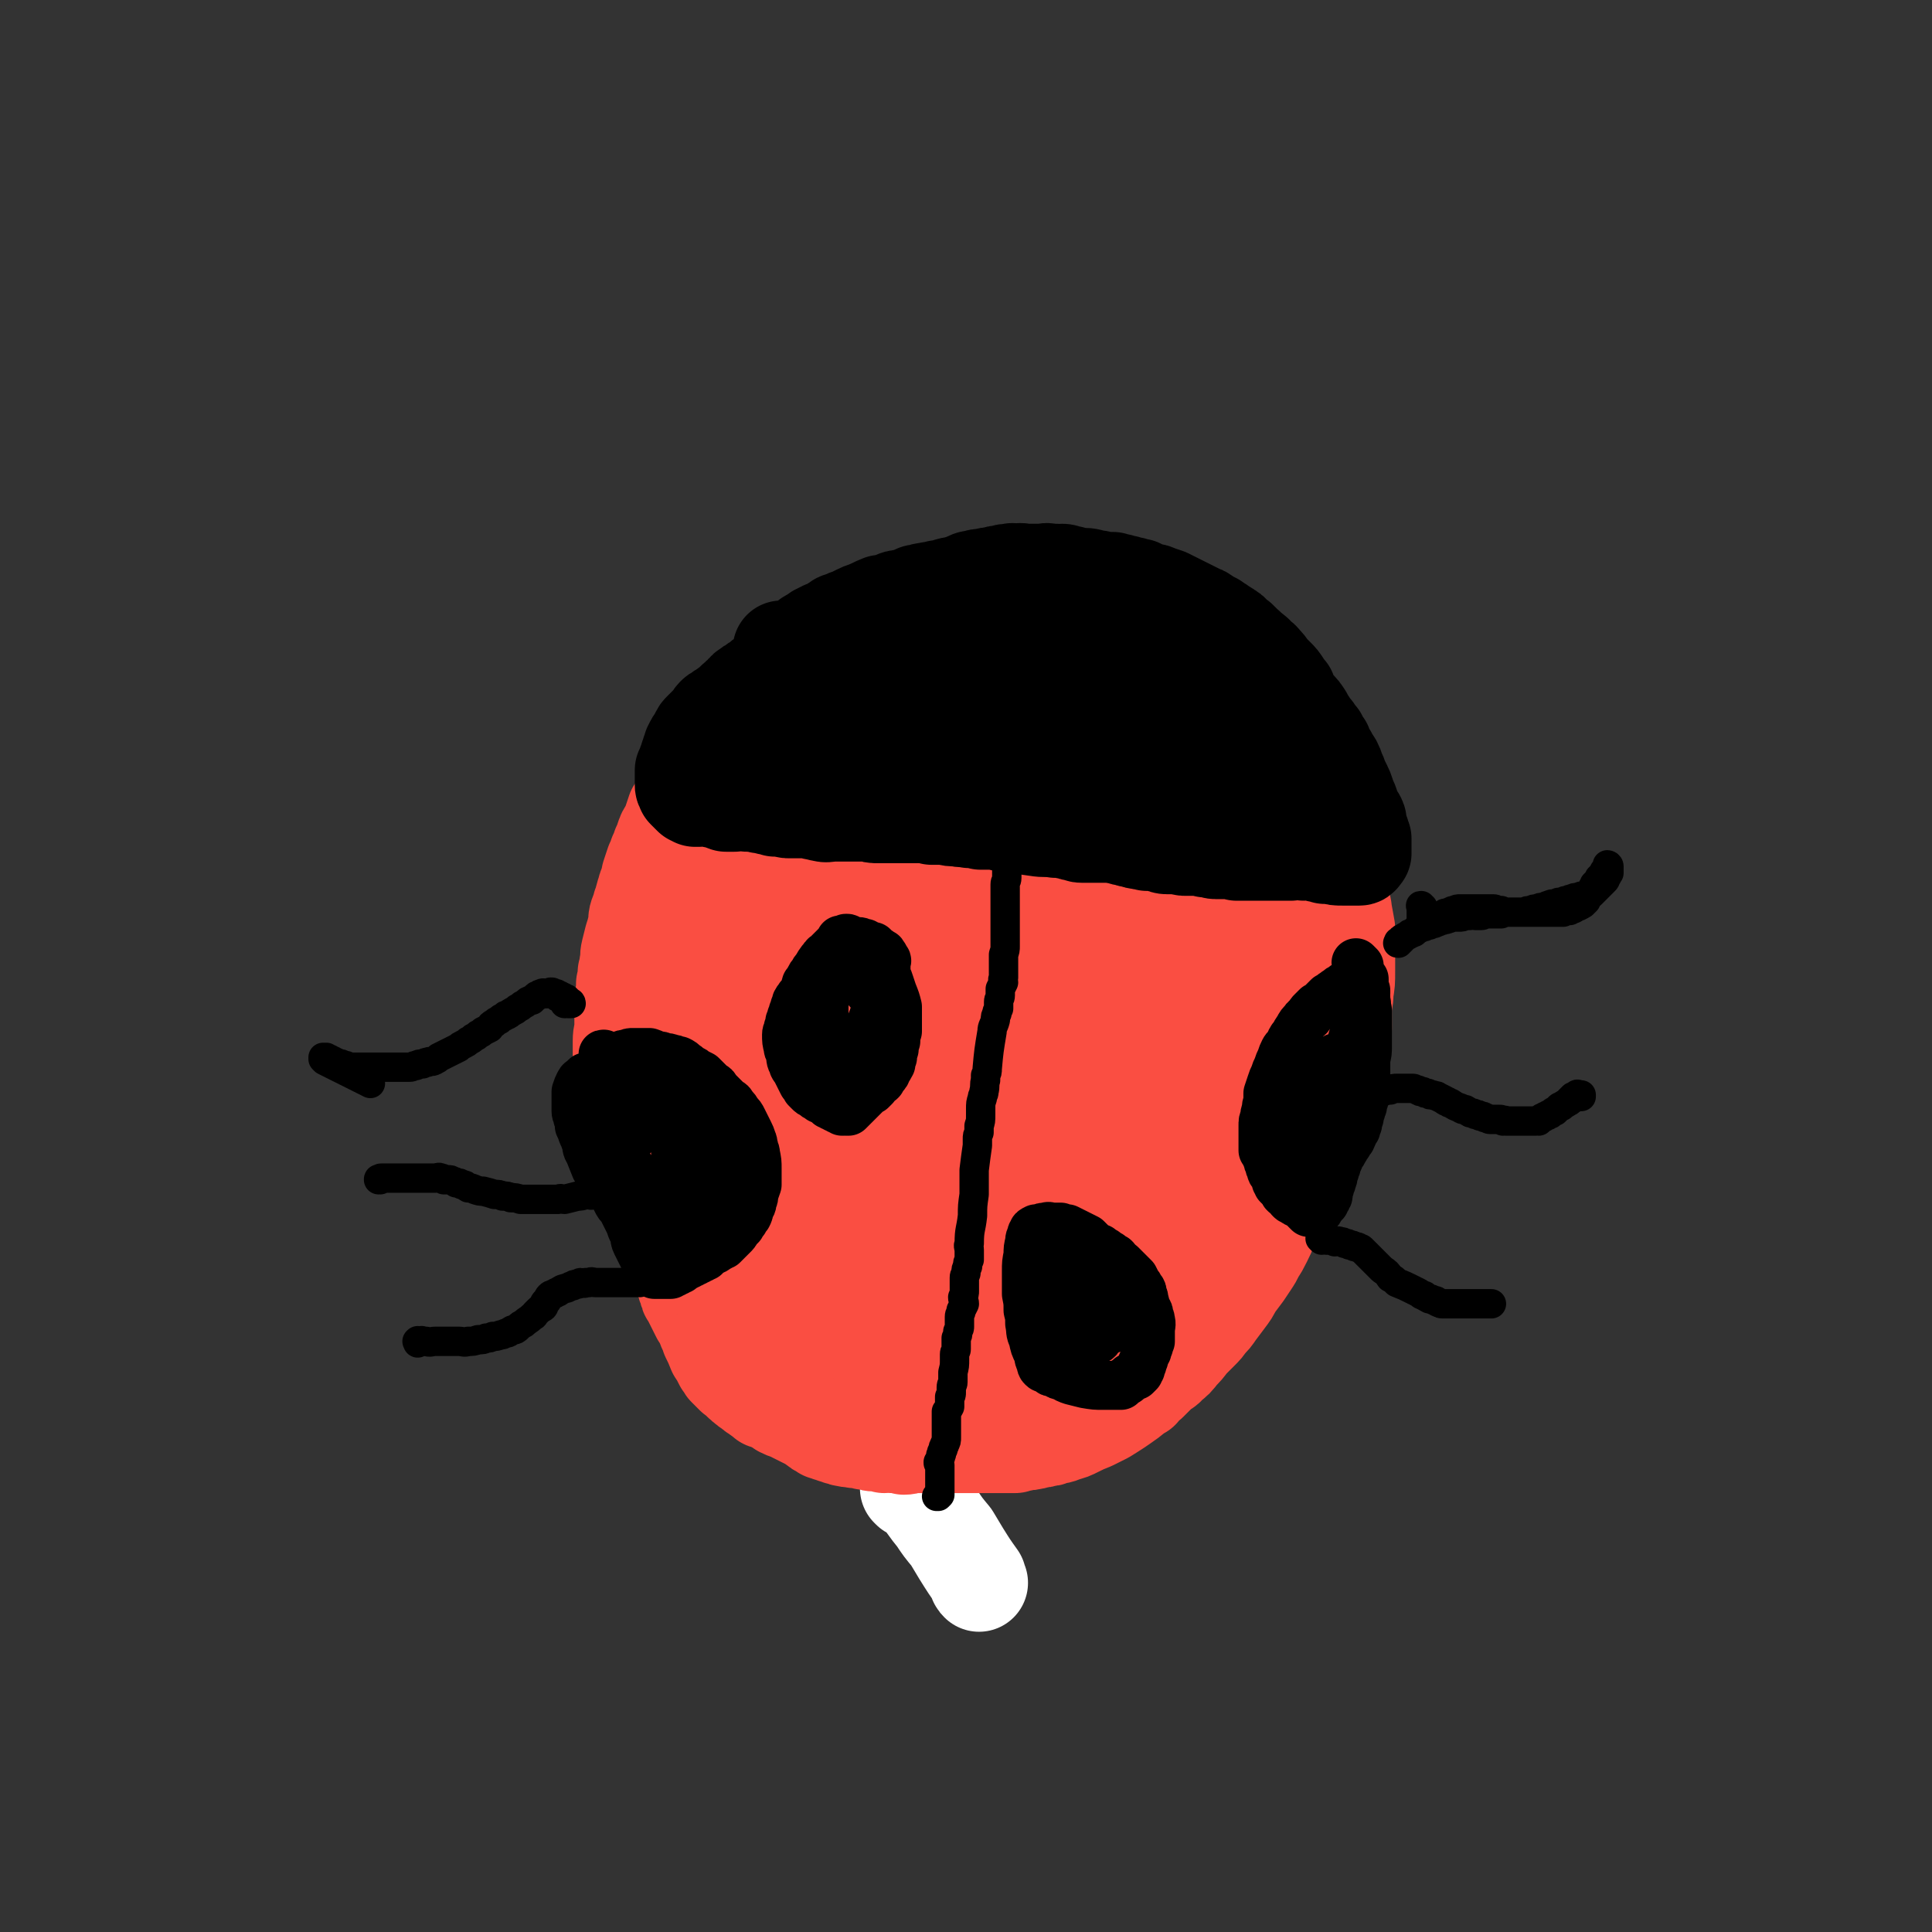 <svg viewBox='0 0 1184 1184' version='1.1' xmlns='http://www.w3.org/2000/svg' xmlns:xlink='http://www.w3.org/1999/xlink'><rect x="0" y="0" width="1184" height="1184" fill="#333333" stroke="none"/><g fill='none' stroke='#301C0C' stroke-width='30' stroke-linecap='round' stroke-linejoin='round'><path d='M554,906c0,0 -1,-1 -1,-1 0,0 1,1 1,1 0,-1 0,-1 0,-2 0,0 -1,0 -1,-1 0,-1 0,-1 0,-1 0,0 0,0 0,1 0,0 0,0 1,0 '/></g>
<g fill='none' stroke='#FFFFFF' stroke-width='60' stroke-linecap='round' stroke-linejoin='round'><path d='M536,883c0,0 -1,-1 -1,-1 0,0 1,1 2,1 0,0 0,0 0,0 1,0 1,0 1,0 1,1 1,1 1,1 '/><path d='M558,913c0,0 -1,-1 -1,-1 0,0 1,0 2,0 0,1 0,1 1,1 2,2 2,2 4,4 5,6 5,7 10,13 4,6 4,6 9,12 3,5 3,5 6,10 5,8 5,8 10,15 0,2 0,2 1,3 '/></g>
<g fill='none' stroke='#FA4E42' stroke-width='60' stroke-linecap='round' stroke-linejoin='round'><path d='M523,389c0,0 -1,-1 -1,-1 0,1 0,1 0,2 0,0 0,0 0,0 0,1 0,1 0,1 -1,1 -1,0 -2,1 -1,0 -1,0 -2,1 -2,0 -2,0 -4,1 -2,1 -2,1 -4,2 -2,1 -2,1 -4,2 -3,1 -3,1 -5,3 -3,2 -3,1 -6,3 -2,2 -2,2 -5,4 -3,2 -3,2 -6,4 -3,2 -3,2 -5,4 -3,2 -3,2 -6,5 -6,5 -6,5 -12,11 -3,3 -3,3 -6,6 -2,3 -2,3 -5,6 -3,3 -3,3 -5,6 -3,3 -3,3 -5,6 -2,2 -2,2 -4,5 -2,2 -2,2 -4,6 -1,2 -1,2 -3,4 -1,3 -1,3 -3,5 -1,3 -1,3 -3,6 -1,2 -1,2 -3,5 -1,2 -1,2 -3,5 -1,3 -1,3 -3,5 -1,3 -1,3 -2,6 -1,3 -1,3 -2,5 -2,3 -2,3 -3,6 -1,3 -1,3 -2,5 -1,3 -1,3 -2,5 -1,3 -1,3 -2,5 -1,3 -1,3 -2,6 -1,3 -1,3 -1,6 -1,3 -2,2 -2,5 -2,4 -1,4 -3,9 0,3 -1,3 -2,6 -1,3 0,3 -1,7 -1,4 -1,4 -2,7 -1,4 -1,4 -2,8 -1,4 0,4 -1,8 0,3 0,3 -1,5 0,3 0,3 -1,7 0,2 0,2 0,5 -1,3 -1,3 -1,7 0,3 0,3 0,7 0,4 0,4 0,7 0,4 -1,4 -1,9 0,4 0,4 0,8 0,6 0,6 0,11 0,5 1,5 1,9 1,4 1,4 1,8 0,4 0,4 1,8 0,3 0,3 0,7 1,3 1,3 1,7 1,3 1,2 1,5 1,2 1,2 1,5 1,2 1,2 2,5 1,2 1,2 2,5 1,2 1,2 2,5 1,2 1,2 2,5 1,2 1,2 2,5 1,2 1,2 2,5 1,2 1,2 2,4 1,3 1,3 2,5 1,3 1,3 2,5 1,3 1,3 2,5 1,3 1,3 2,5 1,3 1,3 2,6 1,1 1,1 2,3 0,1 0,1 1,3 0,1 0,1 1,3 0,1 0,0 1,1 1,2 1,2 2,4 0,1 0,1 1,2 0,2 0,2 1,3 0,2 0,2 1,3 0,2 0,2 1,3 0,2 0,2 1,3 1,2 1,2 2,4 1,2 1,2 2,4 1,2 1,2 2,4 1,2 1,2 2,3 1,3 1,2 2,5 1,2 1,2 2,5 2,4 2,4 4,9 2,3 2,3 4,7 1,1 1,1 2,3 1,1 1,1 3,3 1,1 1,1 2,2 1,1 2,1 3,2 2,2 1,2 3,3 2,2 2,2 4,3 2,2 2,2 4,3 2,2 3,2 5,4 3,1 3,0 5,2 3,1 3,1 5,3 2,1 2,1 5,2 2,1 2,1 4,2 2,1 2,1 4,2 2,1 2,1 4,2 2,1 2,1 3,2 2,1 2,2 3,2 2,1 2,1 3,2 2,0 2,0 3,1 2,0 2,0 3,1 1,0 1,0 3,1 2,0 2,1 4,1 3,1 3,0 6,1 3,0 3,0 6,1 3,0 3,1 6,1 3,0 3,0 6,1 3,0 3,-1 5,0 4,0 4,0 7,1 3,0 3,-1 5,-1 3,0 3,0 5,0 4,0 4,0 7,0 2,0 2,0 5,0 3,0 3,0 6,0 3,0 3,0 6,0 3,0 3,0 7,0 2,0 2,0 5,0 2,0 2,0 5,0 2,0 2,0 4,0 2,0 2,0 4,0 2,0 2,0 4,0 2,0 2,0 5,0 2,-1 2,-1 4,-1 2,-1 3,0 5,-1 2,0 2,0 4,-1 3,0 3,0 5,-1 3,0 3,0 5,-1 3,-1 3,0 7,-2 4,-1 4,-1 8,-3 4,-2 4,-2 9,-4 4,-2 4,-2 8,-4 8,-5 8,-5 15,-10 4,-3 3,-3 7,-5 2,-3 2,-3 5,-5 3,-3 3,-3 6,-6 3,-3 4,-2 6,-5 4,-3 4,-3 7,-7 3,-3 3,-3 6,-7 3,-3 3,-3 6,-6 3,-3 3,-3 5,-6 3,-3 3,-3 5,-6 3,-4 3,-4 6,-8 3,-4 3,-4 5,-8 3,-4 3,-4 6,-8 2,-3 2,-3 4,-6 2,-3 2,-3 4,-7 2,-3 2,-3 4,-7 2,-4 2,-4 4,-9 2,-6 2,-6 5,-12 2,-6 2,-6 4,-13 3,-7 3,-7 5,-14 5,-14 5,-14 11,-29 1,-3 1,-3 4,-7 1,-3 2,-3 4,-7 1,-3 1,-3 3,-7 1,-3 1,-3 2,-6 1,-3 1,-3 2,-6 1,-3 1,-3 2,-7 1,-3 1,-3 2,-7 1,-4 1,-4 1,-8 0,-4 0,-4 0,-9 0,-5 1,-5 1,-11 1,-6 1,-6 1,-13 0,-5 0,-5 0,-11 0,-4 0,-4 0,-8 0,-3 0,-3 0,-7 -1,-5 -1,-6 -2,-11 0,-3 -1,-3 -2,-6 -1,-3 -1,-3 -2,-6 -1,-3 -1,-3 -2,-5 -1,-2 -1,-2 -3,-4 -1,-3 -1,-3 -3,-6 -1,-3 -1,-3 -3,-6 -1,-3 -1,-3 -3,-7 -1,-4 -1,-4 -3,-8 -1,-4 -1,-4 -3,-8 -1,-5 -1,-5 -3,-9 -1,-5 -1,-5 -3,-9 -1,-3 -1,-3 -3,-5 -1,-3 -1,-3 -3,-6 -1,-2 -1,-2 -3,-5 -2,-3 -2,-3 -4,-6 -2,-4 -1,-4 -3,-8 -2,-3 -2,-3 -4,-7 -2,-3 -2,-3 -3,-6 -2,-3 -2,-3 -3,-6 -2,-3 -2,-3 -4,-6 -2,-2 -2,-2 -4,-5 -2,-2 -2,-2 -4,-5 -2,-2 -2,-2 -4,-4 -2,-3 -2,-3 -4,-5 -2,-2 -2,-2 -4,-4 -2,-2 -2,-2 -5,-4 -2,-3 -2,-2 -5,-4 -2,-2 -3,-2 -5,-4 -3,-1 -3,-2 -6,-3 -3,-2 -3,-2 -6,-3 -3,-2 -3,-2 -6,-3 -4,-2 -3,-2 -7,-3 -4,-2 -4,-2 -8,-4 -4,-1 -4,-1 -8,-3 -4,-1 -4,-1 -9,-2 -5,-2 -5,-2 -10,-3 -5,-1 -5,-1 -11,-2 -5,-1 -5,0 -11,-1 -11,-1 -11,-1 -22,-2 -4,0 -4,0 -9,1 -4,0 -4,0 -9,0 -4,0 -4,-1 -9,0 -4,0 -4,0 -8,1 -4,1 -4,0 -8,1 -5,2 -5,2 -10,4 -5,1 -5,1 -9,3 -5,3 -5,3 -9,5 -5,3 -5,2 -9,5 -5,3 -5,3 -9,7 -5,3 -5,3 -9,7 -5,3 -5,3 -9,7 -7,6 -7,6 -14,13 -6,6 -6,6 -13,13 -5,5 -4,5 -9,10 -5,6 -5,6 -10,12 -6,7 -6,7 -12,14 -5,7 -5,7 -9,13 -3,4 -3,5 -5,9 -2,4 -3,3 -4,7 -2,3 -2,3 -3,7 -1,3 -1,3 -1,6 -1,2 -1,2 -1,4 -1,4 -1,4 -2,8 -1,4 -1,4 -2,9 0,4 0,4 -1,9 0,4 -1,4 -1,8 -1,6 -1,6 -1,11 -1,5 -1,5 -1,10 -1,5 -2,5 -3,9 -1,6 -1,6 -3,13 -1,6 0,6 -1,11 -1,5 -2,5 -3,10 -1,4 -1,4 -1,9 -1,5 -1,5 -1,9 -1,4 -1,4 -1,8 -1,4 -1,4 -1,9 -1,4 -1,5 0,9 0,5 0,5 0,10 0,5 0,5 0,10 1,5 1,5 1,10 1,4 1,4 1,8 1,4 1,4 2,7 1,3 1,3 2,6 1,4 1,4 2,7 1,4 1,4 2,8 1,4 1,4 2,8 1,4 1,4 2,8 2,4 2,4 4,8 2,5 2,5 4,10 2,4 2,4 4,9 2,4 2,4 4,8 2,3 2,4 4,7 2,4 2,4 4,7 2,4 2,4 4,7 2,2 2,2 4,5 2,2 2,2 5,5 2,2 2,2 5,5 4,4 4,4 9,8 2,2 2,2 5,4 2,2 2,2 5,4 2,1 2,1 5,2 5,3 5,4 11,6 3,2 3,2 6,3 11,4 11,3 21,6 6,1 5,2 11,2 11,1 12,1 23,1 5,0 5,0 10,-1 5,0 5,0 11,-1 5,-2 5,-2 10,-3 6,-2 6,-2 12,-4 6,-2 6,-2 13,-4 6,-2 6,-2 11,-4 6,-2 6,-3 12,-5 5,-3 5,-2 11,-5 4,-2 4,-2 8,-5 4,-2 5,-2 8,-5 4,-3 4,-3 7,-6 4,-3 4,-3 8,-7 5,-4 5,-4 9,-8 4,-5 4,-5 8,-9 4,-5 4,-5 8,-10 4,-4 4,-4 7,-9 4,-4 4,-4 7,-9 4,-4 4,-4 7,-9 4,-4 4,-4 7,-8 4,-4 4,-4 7,-9 3,-4 3,-4 6,-9 3,-4 3,-3 6,-7 3,-3 3,-3 5,-7 6,-9 5,-9 10,-18 3,-4 3,-4 5,-8 1,-4 1,-4 3,-8 1,-4 1,-4 2,-8 1,-4 2,-4 2,-9 1,-6 0,-6 0,-12 0,-7 0,-7 -1,-15 -1,-9 -1,-10 -2,-19 -2,-10 -2,-10 -5,-20 -3,-9 -3,-9 -6,-19 -3,-7 -3,-7 -6,-15 -2,-6 -2,-6 -5,-13 -3,-6 -4,-6 -7,-11 -2,-5 -2,-5 -4,-9 -2,-4 -2,-4 -4,-7 -2,-4 -2,-4 -4,-7 -1,-4 -1,-4 -3,-8 -1,-4 -1,-4 -3,-9 -1,-4 -1,-4 -2,-9 -1,-4 -1,-4 -2,-9 -4,-10 -4,-11 -9,-21 -3,-8 -4,-8 -8,-15 -5,-7 -4,-7 -10,-13 -4,-5 -4,-4 -9,-8 -4,-3 -5,-2 -9,-4 -3,-2 -3,-2 -7,-4 -3,-1 -3,-1 -5,-1 -3,-1 -3,-1 -6,-1 -3,-1 -3,-1 -7,-1 -4,0 -4,0 -7,0 -4,0 -4,0 -8,0 -5,0 -5,0 -10,0 -5,0 -5,0 -11,1 -5,1 -6,1 -11,2 -6,1 -6,1 -13,4 -7,2 -7,3 -14,6 -11,5 -11,5 -22,11 -11,5 -11,5 -21,12 -8,6 -8,6 -15,13 -9,8 -9,8 -16,17 -9,10 -8,11 -16,21 -7,12 -8,11 -15,23 -7,13 -8,13 -14,27 -7,17 -7,17 -12,34 -5,21 -4,22 -6,43 -2,17 -2,17 -3,34 -1,13 -1,14 0,27 1,15 1,15 3,30 2,13 2,13 6,25 3,12 3,12 9,23 4,7 4,8 10,13 8,8 8,9 17,15 13,8 13,11 28,13 24,3 26,2 50,-2 20,-2 20,-3 38,-11 15,-6 16,-6 29,-17 12,-10 12,-10 20,-23 11,-17 10,-18 16,-36 6,-19 5,-19 8,-39 4,-20 4,-21 6,-42 3,-35 4,-35 6,-70 0,-11 -1,-11 -2,-22 -2,-11 -1,-11 -5,-21 -2,-9 -2,-9 -7,-16 -4,-7 -4,-7 -10,-12 -7,-5 -7,-6 -14,-8 -10,-2 -11,-3 -20,-1 -15,3 -16,4 -29,12 -16,9 -17,9 -29,23 -17,18 -16,19 -29,40 -12,19 -12,20 -21,41 -6,17 -10,18 -9,36 0,32 2,33 11,63 5,16 7,17 18,29 8,9 9,9 21,14 13,6 14,7 28,6 14,-1 16,-1 28,-9 10,-8 10,-10 16,-21 12,-20 13,-21 20,-43 8,-27 7,-28 10,-57 3,-26 3,-26 2,-53 -1,-31 -1,-31 -4,-62 -1,-4 -1,-5 -4,-8 -1,-2 -2,-2 -4,-1 -11,3 -13,2 -20,10 -19,19 -21,20 -34,44 -16,30 -15,31 -25,64 -7,26 -7,26 -10,53 -3,25 -3,26 -1,51 0,10 3,10 5,20 2,7 2,8 5,14 2,5 1,7 6,9 7,4 9,5 17,2 9,-2 10,-3 16,-11 15,-21 17,-22 25,-46 8,-26 4,-28 8,-55 3,-27 3,-27 6,-54 2,-19 1,-19 4,-38 1,-7 1,-7 2,-13 1,-4 1,-4 1,-8 0,-1 0,-3 0,-2 -1,4 -1,6 -3,11 -11,29 -12,29 -23,58 -8,23 -8,23 -15,45 -9,30 -9,30 -18,60 -8,24 -8,24 -17,48 -3,9 -3,10 -9,17 -4,5 -5,7 -12,8 -9,1 -11,2 -19,-4 -14,-10 -15,-11 -25,-27 -16,-28 -18,-28 -28,-59 -10,-32 -9,-34 -11,-67 -1,-23 0,-23 4,-45 5,-19 6,-18 14,-36 6,-16 6,-16 14,-31 5,-9 4,-10 10,-19 4,-5 5,-5 10,-10 7,-5 7,-6 15,-8 9,-2 9,-3 19,-1 10,1 12,1 20,6 12,9 13,10 22,22 13,18 12,19 22,39 8,16 8,17 12,34 5,20 5,21 5,41 0,30 2,30 -4,59 -7,35 -5,38 -21,68 -8,15 -12,13 -26,23 -15,10 -15,12 -32,18 -14,6 -16,7 -31,6 -11,-1 -11,-3 -21,-8 -9,-5 -10,-5 -16,-13 -11,-17 -15,-18 -19,-38 -5,-24 -1,-26 2,-51 3,-30 2,-31 11,-60 9,-32 10,-33 26,-62 8,-16 10,-14 22,-28 12,-15 11,-15 24,-29 11,-10 11,-11 23,-20 11,-8 12,-8 24,-14 9,-3 9,-3 18,-5 7,-1 7,-1 14,1 7,1 7,1 13,5 7,4 7,4 13,11 8,10 8,10 15,22 6,11 6,11 11,23 3,10 4,10 6,20 2,15 2,15 2,30 1,19 1,19 1,39 0,20 1,20 -1,39 -1,27 -1,27 -4,54 -1,7 -1,7 -3,14 -2,5 -2,5 -4,10 -2,3 -1,4 -4,6 -9,6 -11,9 -21,9 -9,0 -10,-3 -17,-9 -6,-4 -7,-5 -11,-10 -6,-8 -7,-8 -10,-17 -6,-16 -5,-16 -6,-33 -2,-17 -2,-17 -1,-33 1,-15 1,-15 5,-29 3,-10 4,-10 9,-20 4,-8 4,-8 9,-15 4,-6 4,-6 9,-10 4,-4 5,-4 10,-7 5,-2 5,-2 10,-3 4,0 5,-1 9,0 4,1 5,0 8,3 11,9 11,9 20,20 6,7 5,8 10,16 7,12 7,13 13,25 2,4 2,5 3,9 2,4 2,4 3,8 0,5 1,5 1,9 -1,5 -1,5 -2,9 -1,4 -1,4 -2,8 -2,4 -2,4 -3,7 -2,3 -2,2 -3,5 -1,2 -1,2 -3,3 -1,2 -1,2 -2,3 0,1 0,1 -1,2 0,1 0,1 -1,2 0,0 0,0 1,1 0,0 0,-1 0,-1 0,0 0,0 0,0 '/></g>
<g fill='none' stroke='#000000' stroke-width='60' stroke-linecap='round' stroke-linejoin='round'><path d='M480,399c0,0 -1,-1 -1,-1 0,0 1,0 2,1 0,0 0,0 0,0 1,0 1,0 1,0 0,0 0,0 1,0 0,0 0,0 1,0 0,0 0,0 1,0 0,0 0,0 1,0 0,0 0,0 1,0 0,0 0,0 1,0 0,0 0,0 1,0 0,0 0,0 1,0 0,-1 0,-1 1,-1 0,-1 0,-1 1,-1 0,-1 0,-1 1,-2 0,0 0,0 1,-1 0,-1 0,-1 1,-2 1,-1 1,-1 2,-1 1,-1 1,-1 2,-1 1,-1 1,-1 2,-2 1,0 1,0 2,-1 1,0 1,0 2,-1 2,0 2,0 3,-1 2,0 2,-1 3,-2 2,-1 2,-1 3,-2 2,-1 2,0 3,-1 2,-1 2,-1 5,-2 2,-1 2,-1 4,-2 2,-1 2,-1 5,-2 5,-2 4,-2 9,-4 2,0 2,0 4,0 2,-1 2,-1 4,-2 2,-1 2,-1 4,-1 2,-1 2,0 4,-1 3,-1 3,-1 5,-2 2,-1 2,0 4,-1 3,-1 3,0 5,-1 3,0 3,0 5,-1 3,0 3,0 5,-1 3,-1 3,-1 5,-1 3,-1 3,-1 6,-2 3,-1 3,-2 6,-2 3,-1 3,-1 6,-1 3,-1 3,-1 6,-1 2,-1 2,-1 5,-1 2,-1 2,-1 5,-1 2,-1 2,0 5,0 2,-1 2,0 4,0 2,0 2,0 4,0 1,0 1,0 3,0 2,0 2,0 4,0 2,0 2,-1 4,0 2,0 2,0 4,0 2,1 2,0 4,0 2,0 2,1 4,1 2,0 2,1 4,1 5,1 5,0 9,1 3,1 3,1 5,1 2,1 2,0 4,1 3,0 3,0 5,0 2,1 2,1 4,1 2,1 2,1 4,1 2,1 2,1 4,1 2,1 2,1 4,1 2,1 2,1 3,2 2,0 2,0 4,1 2,0 2,0 4,1 3,1 3,1 6,2 2,1 2,1 4,2 2,1 2,1 4,2 2,1 2,1 4,2 2,1 2,1 4,2 2,1 2,1 4,2 3,1 2,1 5,3 2,1 2,1 4,2 1,1 1,1 3,2 1,1 1,1 3,2 1,1 2,1 3,2 2,1 1,1 3,3 1,2 1,2 3,3 2,2 2,1 4,3 2,1 1,2 3,3 1,2 1,2 3,3 1,2 1,2 3,3 1,2 1,2 3,3 1,2 1,2 3,3 1,2 2,2 3,3 1,2 1,2 2,3 1,2 1,2 2,3 1,2 1,2 2,3 1,2 1,2 2,3 1,2 1,2 2,3 1,2 1,2 2,3 1,2 1,2 2,3 1,2 1,2 2,3 1,2 0,2 1,3 1,2 1,1 2,3 1,1 1,1 1,2 1,1 1,1 1,2 1,1 1,1 2,3 1,1 1,1 1,3 1,1 1,1 1,2 1,1 1,1 2,2 0,1 0,1 1,2 1,2 0,2 1,4 0,1 0,1 1,2 0,1 0,1 1,2 0,1 0,1 1,2 0,1 0,1 1,2 0,1 1,1 1,2 0,1 0,1 0,2 0,0 0,0 0,1 0,1 0,1 0,2 0,1 0,1 0,2 0,1 0,1 0,2 0,1 0,1 0,3 0,1 0,1 0,2 0,2 0,2 0,3 0,1 0,1 0,2 0,1 0,1 0,2 0,1 0,1 0,2 0,1 0,1 0,2 0,1 0,1 -1,3 0,1 0,1 -1,2 -1,1 0,1 -1,3 -1,1 -1,1 -2,2 -2,2 -2,2 -4,4 -1,1 -1,1 -2,2 -1,1 -1,1 -2,2 -2,1 -2,1 -4,2 -1,0 -1,0 -2,1 -1,0 -1,1 -3,1 -1,0 -1,0 -2,1 -1,0 -1,0 -2,0 -1,0 -1,0 -2,0 -1,0 -1,0 -2,0 -1,0 -1,0 -2,0 -1,0 -1,0 -2,0 -1,0 -1,0 -2,0 -1,0 -1,0 -2,0 -1,0 -1,0 -2,0 -1,0 -1,0 -3,0 -1,0 -1,0 -2,0 -2,0 -2,0 -3,0 -1,0 -1,0 -3,0 -1,0 -1,0 -3,0 -1,0 -1,0 -3,0 -2,-1 -2,-1 -4,-1 -2,0 -2,0 -3,0 -2,0 -2,0 -3,0 -2,0 -2,0 -3,0 -2,0 -2,-1 -3,-1 -2,0 -2,0 -3,0 -2,-1 -2,-1 -3,-1 -2,0 -2,0 -3,0 -2,0 -2,0 -3,0 -1,0 -1,0 -3,0 -2,0 -2,0 -4,-1 -2,0 -2,0 -4,0 -2,0 -2,0 -4,0 -2,0 -2,-1 -4,-1 -2,-1 -2,-1 -4,-1 -2,-1 -2,0 -4,0 -2,-1 -2,0 -4,-1 -2,0 -2,0 -4,-1 -2,0 -2,0 -4,-1 -2,0 -2,0 -4,-1 -2,0 -2,0 -4,-1 -2,0 -2,0 -4,0 -2,0 -2,0 -4,0 -2,0 -2,0 -4,0 -2,0 -2,0 -4,0 -2,0 -2,0 -4,0 -1,0 -1,0 -3,-1 -2,0 -2,0 -4,-1 -2,0 -2,0 -4,-1 -3,0 -3,0 -5,0 -6,-1 -6,0 -12,-1 -7,-1 -7,-1 -14,-2 -4,-1 -4,-1 -7,-1 -3,-1 -3,-1 -7,-1 -3,0 -3,0 -6,0 -3,-1 -3,-1 -7,-1 -4,-1 -4,0 -7,-1 -4,0 -4,0 -8,-1 -4,0 -4,0 -8,0 -3,-1 -3,-1 -7,-1 -4,0 -4,0 -8,0 -3,0 -3,0 -7,0 -3,0 -3,0 -6,0 -2,0 -2,0 -5,0 -3,0 -3,0 -5,-1 -2,0 -2,0 -5,0 -3,0 -3,0 -6,0 -3,0 -3,0 -6,0 -3,0 -3,0 -5,0 -4,0 -4,1 -7,0 -2,0 -2,-1 -5,-1 -3,-1 -3,-1 -5,-1 -3,0 -3,0 -5,0 -2,0 -2,0 -5,0 -2,0 -2,0 -4,-1 -3,0 -3,0 -5,0 -2,-1 -2,-1 -4,-1 -3,-1 -3,-1 -5,-1 -2,-1 -2,-1 -4,-1 -2,0 -2,0 -4,0 -2,0 -2,-1 -4,-1 -2,0 -2,0 -4,1 -3,0 -3,0 -5,0 -3,-1 -2,-1 -5,-2 -2,0 -2,0 -4,-1 -2,0 -2,0 -4,-1 -2,0 -2,0 -4,1 -1,0 -1,0 -2,0 -1,-1 -1,-1 -2,-1 -1,-1 -1,-1 -1,-1 -1,-1 -1,-1 -1,-1 -1,-1 -1,-1 -1,-1 -1,-1 -1,-1 -1,-1 0,-1 0,-1 0,-1 -1,-1 -1,-1 -1,-2 0,-1 0,-1 0,-1 0,-2 0,-2 0,-4 0,-1 0,-1 0,-2 0,-1 0,-1 0,-2 1,-2 1,-2 2,-5 1,-2 1,-2 1,-3 1,-1 1,-1 1,-3 1,-1 1,-1 1,-3 1,-1 1,-1 1,-2 1,-2 2,-2 2,-3 1,-1 1,-1 1,-2 1,-2 1,-2 2,-3 1,-1 1,-1 2,-2 1,-1 1,-1 2,-2 1,-1 1,-1 2,-2 1,-1 1,-2 2,-3 1,-1 1,-1 3,-2 1,-1 1,-1 3,-2 1,-1 1,-1 3,-2 1,-1 1,-1 3,-3 1,-1 1,-1 3,-2 1,-2 1,-2 3,-3 1,-2 1,-2 3,-3 1,-1 1,-1 3,-2 1,-1 1,-1 3,-2 2,-2 2,-2 4,-3 3,-2 3,-2 5,-3 2,-2 2,-2 4,-3 2,-2 2,-2 4,-3 2,-2 3,-2 5,-3 2,-2 2,-2 5,-3 3,-2 2,-2 5,-4 3,-1 3,-1 6,-3 3,-1 3,-1 6,-3 2,-1 2,-1 5,-3 2,-1 2,-1 5,-2 3,-1 3,-1 5,-2 3,-1 3,-1 6,-2 4,-1 4,0 7,-1 5,0 5,0 9,-1 4,0 4,-1 8,-2 5,-1 5,-1 10,-2 6,-1 6,-1 12,-2 5,-1 5,-1 10,-2 6,-1 6,-1 13,-2 5,-1 5,-1 10,-2 5,0 5,0 9,-1 4,0 4,0 8,0 4,-1 4,0 8,0 4,0 4,-1 8,0 9,0 9,0 17,1 5,0 5,0 9,0 5,0 5,1 9,1 5,1 5,1 11,1 5,1 5,1 10,1 4,1 4,0 8,1 5,1 5,1 9,2 4,1 4,0 7,1 3,1 3,1 6,1 3,1 3,1 6,2 2,1 2,1 5,2 2,2 2,2 5,4 2,1 2,1 5,3 2,1 2,1 5,3 2,1 2,1 5,3 5,5 5,5 10,9 2,3 3,2 5,5 2,2 2,2 4,5 2,2 2,2 4,4 2,2 2,2 4,5 1,2 1,2 3,4 1,3 1,3 3,6 1,2 1,2 3,4 2,2 2,2 4,5 1,2 1,2 3,5 1,2 1,2 3,4 1,2 1,2 3,4 1,3 1,3 3,5 1,3 1,3 3,6 1,2 1,2 3,5 1,2 1,2 2,5 1,2 1,2 2,5 1,2 1,2 2,4 1,2 1,2 2,5 1,3 1,3 2,5 1,3 1,3 2,6 1,3 2,2 3,5 0,2 0,3 1,5 0,2 0,2 1,3 0,2 0,1 1,3 0,1 0,1 0,2 0,1 0,1 0,2 0,1 0,1 0,2 0,0 0,0 0,1 0,0 0,0 0,1 0,0 0,0 0,1 0,0 0,0 -1,1 0,0 0,1 -1,1 -1,0 -1,0 -2,0 -1,0 -1,0 -2,0 -2,0 -2,0 -3,0 -2,0 -2,0 -3,0 -4,0 -4,0 -7,-1 -2,0 -2,0 -4,0 -2,-1 -2,-1 -4,-1 -2,-1 -2,-1 -4,-1 -3,-1 -3,0 -5,0 -3,-1 -3,-1 -5,-1 -3,-1 -3,-1 -6,-1 -7,-2 -7,-2 -13,-4 -4,-1 -4,-2 -8,-3 -4,-2 -4,-2 -8,-3 -4,-2 -5,-2 -9,-3 -5,-2 -5,-3 -10,-5 -6,-3 -6,-3 -11,-6 -6,-3 -6,-3 -13,-7 -4,-3 -4,-3 -7,-6 -4,-3 -4,-3 -8,-6 -3,-2 -3,-2 -6,-5 -2,-2 -2,-2 -3,-5 -2,-3 -2,-3 -3,-6 0,-2 0,-2 1,-4 0,-1 0,-1 1,-3 1,0 1,0 2,-1 2,0 2,0 4,0 1,-1 1,-1 3,0 1,0 1,-1 3,0 2,0 2,0 4,1 2,0 2,0 4,1 2,1 2,1 4,2 5,3 5,2 10,5 3,1 3,2 5,3 3,1 2,2 5,3 3,2 3,2 6,3 3,2 3,2 6,3 3,2 3,2 6,3 2,1 2,1 5,2 2,2 2,2 5,3 1,1 1,1 3,2 1,0 1,0 3,1 2,0 2,0 3,1 1,0 1,0 1,1 1,0 1,0 1,1 1,0 1,1 1,1 1,0 1,0 1,0 0,-1 -1,-1 -2,-2 -7,-6 -7,-6 -15,-11 -6,-5 -6,-4 -13,-9 -6,-3 -5,-4 -11,-8 -6,-3 -6,-2 -12,-5 -5,-3 -5,-3 -11,-5 -6,-3 -6,-2 -12,-4 -6,-3 -6,-3 -13,-5 -6,-1 -6,-1 -13,-2 -6,-1 -6,-2 -13,-3 -6,-1 -6,-1 -12,-1 -7,-1 -7,-1 -14,-1 -8,-1 -8,0 -17,0 -9,-1 -9,-1 -19,-1 -12,0 -12,1 -25,1 -12,1 -12,0 -24,0 -11,1 -11,1 -22,1 -10,1 -10,1 -20,1 -8,1 -8,1 -16,2 -6,0 -6,0 -13,0 -5,0 -5,0 -10,0 -3,0 -3,0 -6,0 -2,0 -2,0 -5,0 -1,0 -1,0 -2,0 0,0 -1,0 -1,0 0,0 1,0 1,0 1,0 1,0 3,0 3,-1 3,0 6,-1 5,-1 5,-1 9,-2 13,-4 13,-4 26,-7 12,-4 12,-5 24,-8 13,-4 13,-5 26,-8 12,-3 12,-3 24,-4 10,-2 11,-2 21,-3 10,0 10,0 20,0 9,1 9,1 18,2 8,1 8,1 16,3 8,2 8,2 16,4 8,3 8,3 16,5 12,4 12,5 24,9 4,1 4,1 7,3 3,1 3,1 6,3 1,1 1,1 3,2 1,0 1,0 2,1 1,0 1,0 1,1 1,1 1,0 1,1 1,1 1,1 1,2 -1,1 -1,1 -3,2 -3,2 -3,3 -7,4 -5,3 -6,2 -11,4 -7,2 -7,2 -14,3 -15,2 -15,2 -29,3 -15,2 -15,1 -29,1 -13,0 -13,-1 -26,-2 -13,-2 -13,-2 -26,-4 -10,-2 -10,-2 -19,-4 -6,-2 -6,-2 -11,-3 -8,-2 -8,-2 -15,-5 -2,0 -1,0 -3,-1 0,-1 0,-1 -1,-1 0,-1 -1,-1 -1,-1 0,-1 0,-1 1,-1 0,-1 0,0 1,0 1,-1 1,-1 3,-1 2,-1 2,-1 5,-1 5,-1 5,-1 10,-2 9,-2 9,-2 18,-3 15,-2 15,-3 31,-4 14,0 14,0 29,0 18,0 18,0 36,1 12,1 12,1 23,2 9,0 9,0 18,1 7,0 7,0 13,1 4,0 4,0 8,1 3,0 3,1 6,2 2,0 2,0 5,1 1,0 0,1 1,1 1,1 2,1 2,1 2,1 1,1 2,2 1,2 2,2 3,3 1,1 0,1 2,2 0,0 1,0 2,0 1,1 1,1 2,1 1,1 1,1 2,1 0,1 0,1 1,1 1,1 1,1 1,1 1,1 1,1 1,1 1,1 1,1 1,1 0,1 0,1 0,1 -1,1 -2,0 -3,1 -4,0 -4,0 -8,0 -5,0 -5,-1 -10,0 -8,0 -8,1 -16,2 -11,1 -11,1 -22,2 -11,1 -11,1 -21,1 -18,0 -18,0 -36,-1 -9,0 -9,0 -18,-1 -8,0 -8,-1 -17,-1 -9,0 -9,0 -18,0 -17,0 -17,0 -33,1 -8,0 -8,0 -15,0 -6,0 -7,0 -13,0 -5,-1 -5,-1 -11,-2 -4,0 -4,0 -9,0 -4,0 -4,0 -7,0 -4,0 -4,0 -7,0 -3,0 -3,0 -5,0 -2,0 -2,0 -4,0 -2,0 -2,0 -4,0 -2,0 -2,0 -3,0 -1,0 -1,0 -2,0 0,0 0,0 -1,0 0,0 0,0 0,1 0,0 0,0 0,0 0,0 0,0 1,0 '/></g>
<g fill='none' stroke='#000000' stroke-width='30' stroke-linecap='round' stroke-linejoin='round'><path d='M371,647c-1,0 -1,-1 -1,-1 -1,0 0,0 0,1 0,0 0,1 0,1 0,0 0,0 1,0 0,-1 0,0 1,0 0,0 0,0 1,0 0,0 0,0 1,0 0,0 0,0 1,0 1,0 1,0 2,0 2,-1 2,-1 3,-1 2,-1 2,-1 4,-1 2,-1 2,-1 4,-1 3,0 3,0 5,0 3,0 3,0 5,0 3,1 2,1 5,2 2,0 2,0 4,1 2,0 2,0 5,1 2,0 2,1 4,1 2,1 2,1 4,3 1,0 1,1 3,2 2,1 2,1 3,2 2,1 2,1 4,2 3,3 3,3 6,6 2,1 2,1 3,3 2,2 2,2 3,3 2,2 2,2 4,4 2,1 2,1 3,3 2,2 2,2 3,4 2,2 2,2 3,4 1,2 1,2 2,4 1,2 1,2 2,4 1,2 1,2 2,5 1,2 0,2 1,4 0,2 1,2 1,4 1,5 1,5 1,9 0,3 0,3 0,5 0,3 0,3 0,5 -1,3 -1,3 -2,5 0,3 0,3 -1,5 0,3 -1,3 -2,5 0,2 0,2 -1,4 -1,1 -1,1 -2,3 -1,1 -1,1 -2,3 -1,1 -1,1 -2,2 -1,1 -1,2 -2,3 -1,1 -1,1 -2,2 -1,1 -1,1 -2,2 -1,1 -1,1 -2,2 0,0 0,0 -1,1 -1,0 -1,0 -2,1 -2,0 -1,1 -2,1 -1,1 -1,1 -2,1 -1,1 -1,1 -2,1 -1,1 -1,1 -2,2 -1,0 -1,0 -1,1 -1,0 -1,0 -2,1 -1,0 -1,0 -2,1 -1,0 -1,0 -2,1 -1,0 -1,0 -2,1 -1,0 -1,0 -2,1 -1,0 -1,0 -2,1 -1,0 -1,0 -2,1 -1,0 -1,0 -1,1 -1,0 -1,0 -2,1 -1,0 -1,0 -2,1 -1,0 -1,0 -2,1 0,0 0,0 -1,0 -1,0 -1,0 -2,0 -1,0 -1,0 -1,0 -1,0 -1,0 -2,0 0,0 0,0 -1,0 0,0 0,0 -1,0 0,0 0,0 -1,0 0,0 0,0 -1,0 0,0 0,-1 -1,-1 0,-1 0,-1 -1,-1 0,-1 0,-1 -1,-2 0,-1 0,-1 -1,-2 0,-1 0,-1 -1,-2 -1,-2 -1,-1 -2,-3 -1,-2 -1,-2 -2,-4 -1,-2 -1,-2 -2,-4 -1,-2 -1,-3 -1,-5 -1,-2 -1,-2 -2,-4 -1,-3 -1,-3 -2,-5 -1,-2 -1,-2 -2,-4 -1,-2 -1,-2 -2,-4 -2,-2 -2,-2 -3,-4 -1,-2 -1,-2 -2,-4 -1,-2 -1,-2 -3,-4 -1,-2 -2,-2 -3,-4 -1,-2 -1,-2 -2,-4 -1,-2 -2,-2 -3,-4 -2,-5 -2,-5 -4,-10 -2,-3 -1,-3 -2,-6 -1,-3 -1,-3 -2,-5 -1,-3 -1,-3 -2,-5 0,-3 0,-3 -1,-5 0,-2 -1,-2 -1,-4 0,-4 0,-4 0,-8 0,-2 0,-2 0,-4 1,-3 1,-3 2,-5 1,-2 1,-1 2,-2 1,-1 1,-1 2,-2 1,0 1,0 2,0 2,0 2,0 4,0 1,0 1,0 3,0 2,0 2,0 4,0 2,0 2,0 4,1 3,0 3,0 5,1 3,0 3,0 6,1 3,0 3,0 6,1 3,1 3,1 6,2 6,3 6,3 11,6 3,2 3,2 5,4 3,2 3,2 4,4 3,4 3,4 4,7 2,4 2,4 4,8 2,9 2,9 3,17 0,4 0,4 0,8 0,4 0,4 0,8 -1,3 -1,3 -1,6 -1,3 -1,3 -2,5 -1,2 -1,2 -2,4 -1,2 -1,2 -2,3 0,1 0,2 -1,2 -1,1 -1,1 -2,1 -1,1 -1,1 -2,1 -4,-3 -5,-2 -8,-6 -7,-6 -7,-6 -13,-13 -5,-7 -5,-7 -10,-14 -3,-5 -3,-5 -6,-10 -2,-4 -1,-4 -3,-8 -1,-3 -1,-3 -2,-6 -1,-3 -1,-3 -1,-5 0,-3 0,-3 1,-5 0,-3 0,-3 1,-5 1,-3 1,-3 2,-5 1,-2 1,-2 2,-4 1,-1 1,-1 2,-2 0,0 0,0 1,0 0,0 0,0 1,0 0,0 1,0 1,0 1,1 1,1 3,2 2,1 2,1 4,3 6,6 6,5 11,11 8,9 8,9 15,18 5,6 5,6 9,12 2,4 2,4 4,8 1,1 1,1 1,3 2,3 2,3 2,6 1,2 0,2 0,3 0,2 0,2 -1,4 0,2 0,2 -2,4 -2,3 -2,2 -4,4 -2,2 -2,3 -4,4 -1,2 -2,1 -4,2 -1,1 -1,1 -3,1 -2,1 -2,1 -4,1 -4,-1 -4,-1 -8,-2 -4,-2 -4,-2 -9,-4 -4,-2 -4,-1 -8,-4 -3,-2 -3,-2 -6,-4 -1,-1 -2,-1 -3,-3 -2,-2 -2,-2 -3,-5 -1,-4 -1,-4 -1,-8 1,-6 1,-6 3,-12 2,-5 2,-5 5,-10 2,-3 2,-2 5,-5 2,-2 2,-2 5,-4 2,-1 2,-1 4,-2 2,0 2,0 4,0 2,-1 2,-1 3,0 2,0 2,0 3,1 1,0 1,0 2,1 1,1 1,1 2,2 2,2 2,2 4,4 1,2 1,2 3,5 1,2 1,2 3,5 1,2 2,2 3,5 1,2 1,2 2,5 1,2 2,2 2,5 1,2 1,3 1,5 0,2 0,2 0,4 0,1 0,1 0,3 0,1 0,1 0,1 0,1 0,1 0,2 0,0 0,0 -1,1 -1,0 -1,0 -1,0 -1,0 -2,0 -2,0 -2,0 -2,0 -2,-1 -3,-4 -3,-4 -5,-8 -2,-5 -3,-5 -4,-11 -1,-5 0,-5 0,-10 0,-4 0,-4 1,-8 0,-2 1,-2 2,-5 1,-1 1,-1 2,-2 1,-1 1,-1 2,-1 1,-1 1,0 2,0 1,-1 1,0 2,0 1,0 1,-1 2,0 1,0 1,0 2,1 1,0 1,0 2,1 0,0 0,0 1,1 1,1 1,0 2,2 1,1 1,2 2,4 1,2 1,2 2,4 1,2 1,2 1,4 1,2 1,2 1,4 1,2 1,2 1,4 0,1 0,1 0,3 0,1 0,1 0,3 0,1 0,1 0,2 0,0 0,0 0,0 '/></g>
<g fill='none' stroke='#000000' stroke-width='18' stroke-linecap='round' stroke-linejoin='round'><path d='M617,497c0,0 -1,-1 -1,-1 1,1 1,2 2,4 0,0 0,0 0,1 0,0 0,0 0,1 0,0 0,0 0,1 0,0 0,0 0,1 0,0 0,0 0,1 0,1 0,1 0,2 0,1 0,1 0,2 0,1 0,1 0,2 0,1 0,1 0,3 0,1 0,1 0,2 0,1 0,1 0,2 0,3 -1,3 -1,7 0,1 1,1 1,3 -1,2 -1,2 -1,5 0,2 0,2 0,5 0,2 -1,2 -1,4 0,3 0,3 0,5 0,2 0,2 0,4 0,3 0,3 0,5 0,2 0,2 0,4 0,2 0,2 0,4 0,3 0,3 0,5 0,3 0,3 0,5 0,3 0,3 0,6 0,2 0,2 -1,5 0,2 0,2 0,5 0,2 0,2 0,4 0,3 0,3 0,5 -1,2 0,2 0,3 -1,2 -1,2 -2,4 0,2 0,2 0,4 0,2 -1,2 -1,4 0,2 0,2 0,4 -1,2 -1,2 -1,3 -1,2 -1,2 -1,4 -1,4 -2,4 -2,7 -2,12 -2,12 -3,23 0,2 0,2 -1,4 0,1 0,1 0,3 -1,3 0,3 -1,7 0,2 -1,2 -1,4 -1,3 -1,3 -1,7 0,2 0,2 0,3 0,4 0,4 -1,7 0,2 0,2 0,4 -1,2 -1,2 -1,4 0,2 0,2 0,4 -1,7 -1,7 -2,15 0,4 0,4 0,8 0,3 0,3 0,7 -1,7 -1,7 -1,13 -1,9 -2,8 -2,17 -1,2 0,2 0,4 0,1 0,1 0,3 0,1 0,1 0,3 -1,2 -1,2 -1,4 -1,2 -1,2 -1,4 0,1 -1,1 -1,3 0,2 0,2 0,4 0,2 0,2 0,4 0,2 0,2 -1,4 0,2 1,2 1,4 -1,2 -1,2 -2,4 0,2 -1,2 -1,4 0,1 0,1 0,3 0,1 0,1 0,3 0,1 0,1 -1,3 0,2 0,2 -1,4 0,2 0,2 0,3 0,2 0,2 0,4 0,1 -1,1 -1,3 0,2 0,2 0,3 0,4 0,4 -1,8 0,1 0,1 0,3 0,1 0,1 0,3 0,2 -1,1 -1,3 0,1 0,2 0,3 0,2 0,2 -1,3 0,2 0,2 0,3 0,2 0,2 0,3 -1,2 -1,2 -2,3 0,2 0,2 0,3 0,2 0,2 0,4 0,1 0,1 0,3 0,1 0,1 0,2 0,1 0,1 0,2 0,1 0,1 0,2 0,2 0,2 -1,4 0,1 -1,1 -1,3 -1,2 -1,2 -1,3 -1,1 0,1 -1,3 0,1 0,1 -1,2 0,1 0,1 1,2 0,1 0,1 0,2 0,0 0,0 0,1 0,1 0,1 0,2 0,1 0,1 0,1 0,1 0,1 0,1 0,1 0,1 0,1 0,1 0,1 0,2 0,1 0,1 0,1 0,1 0,1 0,1 0,1 0,1 0,1 0,1 0,1 0,2 0,1 0,1 0,2 0,1 0,1 0,1 -1,1 -1,1 -1,1 0,0 -1,0 -1,0 0,0 1,0 1,0 0,0 0,0 0,0 '/></g>
<g fill='none' stroke='#000000' stroke-width='30' stroke-linecap='round' stroke-linejoin='round'><path d='M832,591c0,0 -1,-1 -1,-1 0,0 0,1 1,1 1,1 1,1 1,1 0,1 0,1 0,1 0,0 0,0 0,1 0,0 0,0 0,1 0,0 0,0 0,0 0,0 0,0 0,1 0,0 0,0 0,1 0,0 0,0 0,1 0,0 0,0 0,1 -1,0 -1,0 -1,1 -1,0 -1,0 -1,1 -1,0 -1,0 -2,1 -1,0 -1,0 -2,1 -1,0 -1,0 -2,1 -1,0 -1,0 -2,1 -2,1 -2,1 -3,2 -2,1 -1,1 -3,2 -1,1 -1,1 -3,2 -1,1 -1,1 -2,2 -1,1 -1,1 -2,2 -1,1 -1,1 -3,2 -1,1 -1,1 -3,3 -1,1 -1,1 -2,3 -1,1 -2,1 -3,3 -2,2 -2,2 -3,4 -2,3 -2,3 -3,5 -2,2 -2,3 -3,5 -1,2 -2,2 -3,4 -1,2 -1,2 -2,5 -1,2 -1,2 -2,5 -1,2 -1,2 -2,5 -1,2 -1,2 -2,5 -1,3 -1,3 -2,6 0,2 0,3 0,5 -1,3 -1,3 -1,5 -1,3 -1,3 -1,5 -1,2 -1,2 -1,5 0,1 0,2 0,3 0,3 0,3 0,5 0,2 0,2 0,4 0,1 0,1 0,3 1,1 1,1 2,3 0,1 0,1 1,3 0,1 0,1 1,3 0,1 0,1 1,3 0,1 0,1 1,2 1,2 1,2 2,3 0,1 0,1 0,2 1,1 1,1 1,2 1,1 1,1 1,1 1,1 1,1 1,1 1,1 1,1 1,1 1,1 1,1 1,2 1,1 1,1 2,1 0,1 0,1 1,1 0,1 0,1 1,2 1,1 1,0 2,1 1,1 1,1 2,1 1,1 1,1 3,2 1,1 1,0 2,1 0,0 0,1 0,1 1,1 1,1 1,1 1,1 1,1 1,1 1,0 1,0 1,0 1,0 1,0 1,0 1,0 1,0 1,0 1,0 1,0 1,0 1,0 1,0 1,0 1,-1 1,-1 1,-1 1,-1 0,-1 1,-2 0,0 0,0 1,-1 0,0 0,0 0,-1 1,0 1,0 1,-1 1,0 1,0 1,-1 1,-1 1,-1 1,-2 1,-1 1,-1 1,-2 0,-1 0,-1 0,-2 1,-2 1,-2 1,-3 1,-2 1,-2 1,-3 1,-2 1,-2 1,-4 1,-2 1,-2 1,-3 1,-2 1,-2 1,-3 1,-2 1,-2 1,-3 1,-1 1,-1 1,-3 1,-1 2,-1 2,-3 1,0 1,-1 1,-1 1,-2 1,-2 2,-3 1,-2 1,-2 2,-3 1,-2 1,-2 1,-3 1,-2 1,-2 2,-3 0,-2 0,-2 1,-3 0,-2 0,-2 1,-4 0,-2 0,-2 1,-4 0,-1 0,-1 1,-3 0,-2 0,-2 1,-4 0,-3 0,-3 1,-5 0,-3 0,-3 0,-5 -1,-3 -1,-3 0,-6 0,-5 0,-5 0,-9 1,-4 1,-4 1,-8 0,-2 0,-2 0,-4 0,-2 0,-2 0,-4 0,-3 0,-3 0,-7 0,-1 0,-1 0,-3 0,-1 0,-1 0,-3 0,-2 0,-2 -1,-3 0,-2 1,-2 0,-3 0,-2 0,-2 0,-3 -1,-1 0,-1 0,-2 0,-1 0,-1 0,-2 -1,-1 -1,-1 -1,-2 0,-1 0,-1 0,-2 0,-1 0,-1 0,-1 0,-1 0,-2 0,-2 0,0 0,0 0,0 0,1 0,1 0,2 0,1 0,1 0,2 -1,4 -1,4 -1,8 -2,8 -2,8 -4,17 -2,7 -2,7 -4,14 -2,6 -2,6 -5,13 -1,4 -2,4 -4,9 -1,3 -1,3 -3,6 -1,2 -1,2 -1,4 -1,1 -1,1 -2,3 0,1 0,1 -1,3 0,2 0,2 -1,4 0,1 0,1 -1,3 0,1 0,1 -1,3 0,2 0,2 -1,4 0,3 0,3 -1,5 -1,5 -1,5 -3,10 -2,5 -2,5 -3,11 -1,4 -1,4 -2,7 -1,2 -1,2 -2,4 0,1 0,1 0,2 0,0 0,0 0,1 0,0 0,0 -1,0 0,0 -1,0 -1,-1 0,-8 0,-8 1,-16 0,-4 0,-4 1,-9 1,-4 1,-4 2,-9 1,-4 2,-4 3,-9 1,-3 0,-3 1,-6 0,-2 0,-2 1,-4 0,-2 1,-2 1,-3 0,-1 0,-1 0,-2 -1,0 0,0 0,-1 0,0 0,0 0,-1 0,0 -1,-1 0,-1 0,-1 0,0 0,-1 1,-1 1,0 2,-1 0,-1 0,-1 1,-2 0,-1 0,-1 1,-2 0,-1 0,-1 1,-2 0,-1 1,-1 1,-2 1,-1 1,-1 1,-2 1,-2 2,-2 3,-4 1,-2 1,-2 2,-5 0,-1 0,-1 1,-1 0,-1 0,-1 1,-2 0,0 0,-1 1,-1 0,0 0,0 1,0 0,0 0,0 1,0 0,0 0,0 1,0 0,0 0,1 0,1 '/><path d='M658,762c0,0 -1,-1 -1,-1 0,0 1,0 1,1 1,0 1,0 2,0 0,0 0,0 0,0 1,0 1,0 1,0 1,0 1,0 1,0 1,0 1,0 1,0 1,0 1,0 1,0 1,0 1,-1 1,0 1,0 1,0 1,0 1,1 1,1 3,1 1,1 1,1 2,1 1,1 1,1 3,1 1,1 1,1 3,2 1,1 1,1 3,2 1,1 1,1 3,2 1,1 1,1 1,2 1,1 1,1 3,2 1,1 1,1 2,2 1,1 1,1 2,2 1,1 1,1 2,2 1,1 1,1 2,2 1,2 1,2 2,4 1,1 1,1 2,3 1,1 1,1 1,3 1,2 1,2 1,3 1,4 1,4 2,7 1,1 1,1 1,3 1,2 1,2 1,3 1,3 0,3 0,7 0,1 0,1 0,3 0,1 0,1 0,3 -1,1 -1,1 -1,3 -1,1 -1,1 -1,3 -1,1 -1,1 -1,2 -1,2 -1,2 -1,3 -1,2 -1,2 -1,3 -1,1 -1,1 -1,3 -1,1 -1,1 -1,2 -1,1 -1,1 -2,2 -1,0 -2,0 -3,1 0,0 -1,0 -1,1 -1,0 -1,1 -1,1 -1,1 -1,0 -2,1 -1,0 -1,0 -1,1 -1,1 -1,1 -1,1 -1,0 -1,0 -2,0 -1,0 -1,0 -2,0 -1,0 -1,0 -2,0 -1,0 -1,0 -2,0 -1,0 -1,0 -3,0 -5,0 -5,0 -11,-1 -4,-1 -4,-1 -8,-2 -3,-1 -3,-1 -6,-3 -2,0 -2,0 -5,-2 -2,0 -2,0 -3,-1 -1,-1 -1,-1 -2,-1 -1,-1 -1,0 -2,-1 -1,-1 -1,-1 -1,-3 -2,-3 -1,-3 -2,-6 -2,-4 -2,-4 -3,-9 -2,-4 -1,-4 -2,-9 0,-4 0,-4 -1,-8 0,-5 0,-5 -1,-10 0,-7 0,-7 0,-14 0,-5 0,-5 1,-10 0,-4 0,-4 1,-8 0,-2 0,-2 1,-3 0,-2 0,-2 1,-3 0,-1 0,-1 2,-2 1,0 1,0 2,0 2,-1 2,-1 4,-1 2,-1 2,0 4,0 2,0 2,0 5,0 2,1 2,1 4,1 2,1 2,1 4,2 2,1 2,1 4,2 2,1 2,1 4,2 2,2 2,2 4,4 3,2 3,2 5,5 3,2 3,2 5,4 2,1 1,2 3,3 1,2 2,2 3,3 1,2 1,2 2,3 1,2 1,2 1,3 1,2 1,2 1,3 1,2 1,2 1,4 0,1 0,1 0,3 0,1 0,1 0,3 -1,3 -1,3 -2,6 -1,1 -1,1 -2,3 -1,1 -1,1 -2,3 -1,1 -1,1 -2,3 -1,1 -1,1 -2,2 -1,1 -1,1 -2,1 -1,1 -1,1 -2,1 -1,1 -1,1 -1,1 -1,1 -1,0 -2,0 -1,0 -1,0 -2,-1 -2,-1 -2,-1 -4,-3 -2,-3 -3,-3 -5,-7 -2,-4 -2,-4 -4,-9 -2,-3 -2,-3 -3,-7 0,-3 -1,-3 -1,-6 0,-3 0,-3 0,-5 0,-2 0,-2 0,-3 1,-1 1,-1 1,-2 1,-1 1,-1 2,-2 0,-1 1,0 2,-1 1,0 1,0 3,-1 1,0 1,0 3,-1 2,0 2,0 4,1 1,0 1,0 3,1 1,0 1,0 3,1 1,0 1,1 2,2 1,1 1,1 2,3 1,3 2,3 2,6 1,6 1,6 1,11 0,5 0,5 -1,10 -1,2 -1,2 -2,5 0,2 0,2 -1,3 -1,2 -1,2 -2,4 -1,0 -1,0 -1,1 -1,1 -1,1 -2,2 -1,1 -1,2 -2,2 -2,1 -3,1 -5,2 -2,0 -2,1 -4,1 -3,0 -3,0 -5,0 -4,-1 -4,-1 -7,-2 -4,-1 -4,-1 -7,-3 -3,-1 -3,-2 -5,-4 -2,-2 -2,-2 -3,-5 -2,-5 -2,-5 -2,-11 0,-8 -1,-9 2,-15 3,-5 4,-5 9,-9 4,-3 4,-3 8,-6 3,-2 3,-2 7,-3 3,-1 3,-1 5,-1 2,-1 2,-1 4,0 1,0 2,0 3,1 1,1 1,2 1,3 1,5 1,5 1,9 0,4 0,4 0,9 0,3 0,3 0,6 0,2 0,2 0,3 0,1 0,1 0,3 0,1 0,1 0,2 0,0 0,0 0,0 0,0 0,0 0,-1 '/><path d='M521,581c-1,-1 -2,-2 -1,-1 0,0 1,0 2,1 0,0 0,0 1,0 0,0 0,0 0,0 0,0 0,0 0,1 0,0 0,0 0,0 0,1 0,1 0,1 0,1 0,1 -1,1 0,1 0,1 -1,1 0,1 0,1 -1,1 -1,1 -1,1 -2,2 -1,1 -1,1 -2,2 -2,2 -2,2 -3,4 -2,2 -2,2 -3,4 -2,3 -2,3 -3,5 -3,5 -3,5 -5,10 -2,6 -2,6 -3,11 -1,3 -1,3 -2,6 0,2 0,2 -1,5 0,2 0,2 0,5 0,2 0,2 0,4 0,2 0,2 0,3 0,2 0,2 0,5 0,2 0,2 1,4 0,2 0,2 1,4 0,2 0,2 1,4 0,2 0,2 1,4 1,1 1,1 2,3 1,1 1,1 2,2 1,1 1,1 2,2 1,1 1,1 2,2 1,0 1,0 2,1 1,0 1,0 2,1 1,0 1,0 2,1 1,0 1,0 2,1 0,0 0,0 1,0 0,-1 0,0 1,0 1,0 1,0 2,0 0,0 0,0 0,0 1,-1 1,-1 1,-1 1,-1 1,-1 2,-2 1,-1 1,-1 2,-2 1,-1 1,-1 2,-2 1,-1 1,-1 2,-2 1,-1 1,-1 2,-2 1,-1 1,-1 3,-2 1,-1 1,-1 2,-2 0,-1 0,-1 1,-2 2,-1 2,-1 3,-2 0,-1 1,-1 1,-2 2,-2 2,-2 3,-5 1,-1 1,-1 2,-3 0,-2 0,-2 1,-4 0,-2 0,-2 1,-5 0,-2 0,-2 1,-5 0,-3 0,-3 1,-6 0,-3 0,-3 0,-5 0,-3 0,-3 0,-5 0,-2 0,-2 0,-5 -1,-4 -1,-4 -3,-9 -1,-3 -1,-3 -2,-6 -1,-3 -1,-3 -3,-6 -1,-3 -1,-3 -3,-6 -1,-2 -1,-1 -3,-3 -1,-2 -1,-2 -3,-4 -2,-2 -2,-2 -4,-3 -2,-2 -2,-2 -5,-3 -1,0 -1,0 -3,-1 -1,0 -1,-1 -2,-1 -1,0 -1,0 -2,1 -1,0 -1,0 -2,0 0,1 0,1 -1,2 0,1 0,1 -1,2 -1,1 -1,1 -2,3 -1,4 -1,4 -2,8 -1,5 -2,5 -2,10 -1,4 -1,5 -2,9 0,4 0,4 0,9 0,3 0,3 0,7 0,3 0,3 0,6 0,2 1,2 1,4 1,1 1,1 1,3 1,1 1,1 1,3 1,1 1,1 1,1 1,1 1,1 1,2 1,0 1,0 1,1 1,0 1,0 2,1 1,0 1,0 2,1 0,0 0,0 1,0 0,0 0,0 1,0 0,0 0,0 1,0 0,0 1,0 1,0 1,0 1,0 2,-1 2,-1 2,-1 4,-3 2,-2 2,-2 3,-4 3,-5 3,-5 5,-11 2,-5 2,-5 4,-11 2,-6 2,-6 4,-11 1,-5 0,-6 2,-10 0,-2 0,-1 0,-3 0,-2 0,-2 0,-4 0,-1 1,-1 0,-2 0,0 0,0 -1,-1 0,-1 0,-1 -1,-2 0,-1 -1,-1 -1,-1 -2,-1 -1,-1 -3,-2 -1,-1 -1,-1 -2,-2 -2,0 -2,0 -3,-1 -1,0 -1,0 -2,-1 -2,0 -2,-1 -4,-1 -1,0 -1,0 -3,0 -1,0 -1,0 -2,0 -1,0 -1,0 -2,0 -1,0 -1,0 -2,0 -1,0 -1,1 -2,1 -1,1 -1,1 -2,1 -1,1 -1,1 -2,2 -2,2 -2,2 -4,4 -1,1 -2,1 -2,2 -3,3 -3,4 -5,7 -1,1 -1,1 -2,3 -1,1 -1,1 -2,3 -1,2 -1,2 -2,3 -1,3 0,3 -2,6 0,1 -1,1 -2,2 -1,2 -1,1 -2,3 0,1 0,2 -1,3 0,2 0,2 -1,3 0,2 0,2 -1,3 0,2 0,2 -1,3 0,2 0,2 -1,4 0,2 -1,2 -1,4 0,4 0,4 1,8 0,1 0,1 1,3 1,4 0,4 2,7 0,2 1,2 2,4 1,2 1,2 2,4 1,2 1,2 2,4 1,1 1,1 2,3 1,1 1,1 2,2 1,1 1,1 3,2 1,1 1,1 3,2 1,1 1,1 3,1 1,1 1,1 3,1 1,1 1,0 2,0 1,0 1,0 2,0 1,0 1,0 2,0 0,0 0,0 1,0 0,0 0,0 1,-1 1,0 1,0 2,-1 1,0 1,0 2,-1 0,0 0,0 1,-1 0,0 0,0 1,-1 0,0 0,0 1,-1 0,0 0,0 1,-1 1,0 1,0 2,-1 1,0 1,0 2,-1 1,0 1,0 2,-1 1,-1 1,-1 2,-2 1,-1 1,-1 1,-2 1,-1 1,-1 2,-2 1,-1 1,-1 2,-2 2,-1 2,-1 2,-3 1,-1 1,-1 1,-3 1,-1 2,-1 2,-3 1,-1 1,-1 1,-3 1,-1 1,-1 1,-3 1,-2 1,-2 1,-3 0,-2 0,-2 0,-4 0,-2 0,-3 0,-5 -1,-2 -1,-2 -2,-4 -2,-5 -2,-5 -5,-10 -1,-2 -1,-2 -3,-5 -1,-2 -1,-2 -3,-4 -1,-1 -1,-2 -2,-3 -2,-2 -2,-2 -4,-3 -1,-1 -1,-1 -2,-1 0,0 -1,0 -1,0 0,0 1,0 1,0 0,1 0,1 0,1 '/></g>
<g fill='none' stroke='#000000' stroke-width='18' stroke-linecap='round' stroke-linejoin='round'><path d='M872,556c-1,0 -1,-1 -1,-1 -1,0 0,0 0,1 0,0 0,0 0,1 0,0 0,0 0,1 0,0 0,0 0,1 0,0 0,0 0,0 0,1 0,1 0,1 0,0 0,0 0,1 0,0 0,0 0,1 0,0 0,0 0,0 0,1 0,1 0,1 0,0 0,0 0,1 0,0 0,0 0,1 0,0 0,0 0,0 0,1 0,1 0,1 0,0 0,0 0,1 -1,0 -1,0 -1,0 0,0 0,1 0,1 -1,0 0,0 0,1 0,0 -1,0 0,0 0,-1 0,0 1,-1 0,0 0,0 1,-1 3,-1 3,-1 6,-3 2,-1 2,-1 4,-2 1,-1 1,-1 3,-2 1,-1 2,0 3,-1 2,-1 2,-1 3,-1 2,-1 2,-1 4,-1 1,0 1,0 3,0 1,0 1,0 2,0 2,0 2,0 3,0 1,0 1,0 2,0 2,0 2,0 3,0 1,0 1,0 2,0 1,0 1,0 2,0 1,0 1,0 2,0 1,0 1,0 1,0 2,0 2,1 3,1 1,0 1,0 2,0 1,1 1,1 2,1 1,0 1,0 2,0 2,0 2,0 3,0 2,0 2,0 3,0 2,0 2,0 3,0 2,0 2,0 3,0 1,0 1,0 3,0 1,0 1,0 1,0 1,0 1,0 2,0 1,0 1,0 3,0 1,0 1,0 2,0 1,0 1,0 2,0 1,0 1,0 2,0 1,0 1,0 2,0 2,0 2,0 3,0 1,0 1,0 2,0 1,-1 1,-1 2,-1 1,-1 1,0 2,0 1,-1 1,-1 2,-1 1,0 1,-1 2,-1 1,-1 1,0 2,-1 1,0 1,-1 2,-1 1,-1 1,-1 2,-2 0,-1 0,-1 1,-2 0,-1 0,-1 1,-2 0,-1 1,-1 1,-2 1,-1 1,-1 1,-2 1,-1 1,-1 1,-2 1,-1 1,-1 1,-1 1,-1 1,-1 1,-1 1,-1 1,-1 1,-2 1,0 1,0 1,-1 2,-1 1,-1 2,-3 1,0 1,0 1,-1 1,0 1,0 1,-1 0,0 0,0 0,-1 0,0 0,-1 0,-1 0,0 1,0 1,1 0,0 0,0 0,0 0,1 0,1 0,2 0,0 0,0 0,1 0,0 0,0 0,1 0,0 -1,0 -1,1 0,1 0,1 -1,2 0,1 0,1 -1,2 -1,1 -1,1 -2,2 -1,1 -1,1 -2,2 -1,1 -1,1 -2,2 -1,1 -1,1 -2,2 -2,1 -2,0 -4,1 -2,0 -2,0 -4,1 -2,0 -2,0 -4,1 -2,0 -2,1 -4,1 -2,1 -2,1 -4,1 -2,1 -2,1 -4,1 -3,1 -3,1 -5,2 -2,0 -2,0 -4,1 -2,0 -2,0 -4,1 -2,0 -2,0 -4,1 -2,0 -2,0 -4,0 -2,0 -2,0 -4,0 -1,0 -1,0 -3,0 -1,0 -1,0 -3,1 -1,0 -1,0 -3,0 -1,0 -1,0 -3,0 -1,0 -2,0 -3,0 -2,0 -2,1 -3,1 -2,0 -2,0 -4,0 -1,-1 -1,-1 -3,0 -1,0 -1,0 -3,0 -2,1 -2,1 -4,1 -2,0 -2,0 -4,0 -1,0 -1,1 -3,1 -1,1 -1,0 -3,1 -2,0 -2,1 -3,1 -2,1 -2,1 -3,1 -2,1 -2,1 -3,1 -2,1 -2,1 -3,1 -2,1 -2,0 -3,1 -2,1 -1,1 -2,2 -1,1 -1,0 -2,1 -1,0 -1,0 -2,1 -2,1 -2,1 -3,2 -1,0 -1,0 -1,1 -1,0 -1,0 -1,1 -1,0 -1,1 -1,1 -1,0 0,0 0,-1 0,0 0,0 0,0 '/><path d='M841,670c0,0 -1,-1 -1,-1 0,0 1,0 1,0 1,0 1,0 1,0 0,0 0,0 0,0 1,0 1,0 1,0 1,0 1,0 1,0 1,0 1,0 2,0 2,0 2,0 3,-1 2,0 2,0 3,0 2,-1 2,-1 4,-1 1,0 1,0 3,0 2,0 2,0 4,0 1,0 1,0 3,0 1,0 1,1 3,1 1,1 1,1 3,1 1,1 1,1 3,1 1,1 1,1 3,1 2,1 2,0 3,1 2,1 2,1 4,2 1,1 1,1 2,1 1,1 1,1 2,1 3,2 3,2 6,3 1,1 1,1 3,1 2,1 1,1 3,2 2,0 2,0 3,1 2,0 2,0 3,1 2,0 2,0 3,1 2,0 2,1 3,1 2,0 2,0 3,0 1,0 2,0 3,0 1,0 1,0 2,1 1,0 1,-1 2,0 1,0 1,0 2,0 2,0 2,0 3,0 2,0 2,0 4,0 1,0 1,0 3,0 1,0 1,0 2,0 1,0 1,0 2,0 1,0 1,0 2,0 1,-1 1,0 2,0 1,-1 1,-1 2,-2 1,0 1,0 2,-1 1,0 1,0 2,-1 1,0 1,0 2,-1 1,-1 1,-1 2,-1 1,-1 1,-1 2,-2 1,-1 1,-1 2,-1 2,-2 2,-1 4,-3 1,0 1,0 1,-1 1,-1 1,-1 1,-1 1,-1 1,-1 1,-1 1,0 1,0 1,0 1,-1 1,-1 1,-1 1,-1 1,0 1,0 1,0 1,0 1,0 0,0 0,0 1,0 0,0 0,0 0,1 '/><path d='M810,760c0,0 -1,-1 -1,-1 0,0 0,0 1,0 0,0 0,0 0,0 0,1 -1,0 -1,0 0,0 0,0 1,0 0,0 0,0 1,0 1,0 1,0 1,0 1,0 1,1 1,1 1,0 1,0 1,0 1,0 1,0 1,0 2,0 2,0 3,1 2,0 2,-1 3,0 2,0 2,0 3,1 2,0 2,0 3,1 2,0 2,0 3,1 2,0 2,0 3,1 1,0 1,0 2,1 1,1 1,1 2,2 1,1 1,1 2,2 1,1 1,1 2,2 1,1 1,1 2,2 1,1 1,1 2,2 1,1 1,1 2,2 3,2 3,2 5,5 2,1 2,1 4,3 5,2 5,2 9,4 2,1 2,1 4,2 2,1 2,2 4,2 1,1 1,1 3,2 1,0 1,0 3,1 1,0 1,0 2,1 1,0 1,1 3,1 1,0 1,0 2,0 1,0 1,0 2,0 1,0 1,0 2,0 1,0 1,0 3,0 1,0 1,0 2,0 1,0 1,0 2,0 2,0 2,0 3,0 1,0 1,0 2,0 1,0 1,0 2,0 1,0 1,0 2,0 1,0 1,0 2,0 0,0 0,0 1,0 0,0 0,0 1,0 0,0 0,0 1,0 0,0 0,0 1,0 0,0 0,0 1,0 0,0 0,0 1,0 0,0 0,0 0,0 0,0 0,0 0,0 '/><path d='M342,611c0,0 -1,-1 -1,-1 0,0 0,1 1,1 0,0 0,0 0,0 1,0 1,0 1,0 1,0 0,0 1,1 0,0 0,0 1,1 0,0 0,0 1,1 0,0 0,0 0,1 0,0 1,0 1,0 1,-1 1,0 1,0 1,0 1,0 1,0 0,0 0,0 1,0 0,0 0,0 0,0 0,0 -1,-1 -1,-1 0,0 1,1 1,1 0,-1 -1,-1 -1,-1 -1,-1 -1,0 -1,-1 -1,0 -1,0 -1,-1 -1,0 -1,0 -2,-1 -1,0 -1,0 -2,-1 -1,0 -1,0 -2,-1 -2,0 -2,-1 -3,-1 -1,0 -1,0 -2,1 -1,0 -1,0 -2,0 -1,0 -1,-1 -2,0 -1,0 -1,0 -2,1 -1,0 -1,0 -2,1 -1,1 -1,1 -2,2 -1,0 -2,0 -3,1 -1,1 -1,1 -3,2 -1,1 -1,1 -3,2 -1,1 -1,1 -3,2 -2,1 -1,1 -3,2 -1,0 -1,0 -2,1 -2,1 -2,1 -3,2 -2,1 -2,1 -3,2 -2,1 -2,1 -3,3 -2,1 -2,1 -4,2 -1,1 -1,1 -3,2 -1,1 -1,1 -3,2 -1,1 -1,1 -3,2 -1,1 -1,1 -3,2 -2,1 -2,1 -3,2 -2,1 -2,1 -4,2 -2,1 -2,1 -4,2 -2,1 -2,1 -4,2 -1,1 -1,1 -3,2 -2,1 -2,0 -4,1 -1,0 -1,0 -3,1 -2,0 -2,0 -4,1 -2,0 -2,1 -4,1 -1,0 -2,0 -3,0 -2,0 -2,0 -3,0 -2,0 -2,0 -4,0 -3,0 -3,0 -7,0 -2,0 -2,0 -4,0 -2,0 -2,0 -4,0 -2,0 -2,0 -4,0 -2,0 -2,0 -4,0 -1,0 -2,0 -3,0 -2,0 -2,0 -3,-1 -2,0 -2,0 -3,-1 -2,0 -2,0 -3,-1 -1,0 -1,0 -2,-1 -1,0 -1,0 -2,-1 -1,0 -1,0 -2,-1 -1,0 -1,0 -1,0 -1,0 -1,0 -1,0 0,0 0,1 0,1 1,1 1,1 1,1 12,6 12,6 24,12 2,1 2,1 4,2 '/><path d='M363,731c0,0 -1,-1 -1,-1 0,1 1,2 1,2 -1,1 -1,0 -2,0 0,0 0,0 -1,0 0,0 0,0 -1,0 -3,1 -3,1 -5,1 -4,1 -4,1 -8,2 -2,0 -2,-1 -4,0 -2,0 -2,0 -4,0 -2,0 -2,0 -4,0 -5,0 -5,0 -10,0 -3,0 -3,0 -5,0 -3,-1 -3,-1 -6,-1 -2,-1 -2,-1 -5,-1 -2,-1 -2,-1 -5,-1 -3,-1 -3,-1 -7,-2 -2,0 -2,0 -5,-1 -2,-1 -2,-1 -4,-1 -2,-1 -1,-2 -4,-2 -1,-1 -1,-1 -3,-1 -1,0 -1,-1 -2,-1 -2,-1 -2,-1 -3,-1 -2,0 -2,0 -3,0 -1,-1 -1,-1 -2,-1 -1,-1 -2,0 -3,0 -2,0 -2,0 -3,0 -2,0 -2,0 -4,0 -2,0 -2,0 -4,0 -2,0 -2,0 -4,0 -2,0 -2,0 -4,0 -2,0 -2,0 -4,0 -2,0 -2,0 -4,0 -2,0 -2,0 -3,0 -1,0 -1,0 -2,0 -1,0 -1,0 -1,0 -1,0 -1,0 -1,1 -1,0 -1,-1 -1,0 0,0 0,0 0,0 0,0 0,0 0,0 '/><path d='M392,786c-1,0 -1,-1 -1,-1 -1,0 0,0 0,1 0,0 0,0 0,0 -1,0 -1,0 -2,0 -1,0 -1,0 -2,0 -1,0 -1,0 -3,0 -1,0 -1,0 -3,0 -4,0 -4,0 -8,0 -2,0 -2,0 -4,0 -2,0 -2,0 -4,0 -2,0 -2,-1 -4,0 -1,0 -1,0 -2,0 -1,1 -2,0 -3,0 -1,0 -1,1 -2,1 -2,0 -2,0 -3,1 -2,0 -2,1 -3,1 -1,1 -1,0 -3,1 -1,0 -1,1 -2,1 -1,1 -1,1 -2,1 -1,1 -1,1 -2,1 -1,1 -1,0 -2,1 -1,1 -1,1 -1,2 -1,2 -1,1 -2,2 -1,1 0,2 -1,3 -1,1 -1,0 -3,2 -1,1 -1,1 -2,2 -1,1 0,1 -2,2 -2,2 -3,2 -5,4 -2,1 -2,1 -3,2 -2,2 -2,2 -4,2 -2,1 -2,2 -4,2 -2,1 -2,1 -3,1 -3,1 -3,1 -5,1 -2,1 -2,1 -4,1 -2,1 -2,1 -5,1 -3,1 -3,1 -6,1 -3,1 -3,0 -6,0 -3,0 -3,0 -7,0 -3,0 -3,0 -7,0 -3,0 -3,1 -6,0 -1,0 -1,0 -2,0 -1,-1 -1,0 -3,0 0,0 0,-1 0,0 -1,0 0,0 0,1 '/></g>
</svg>